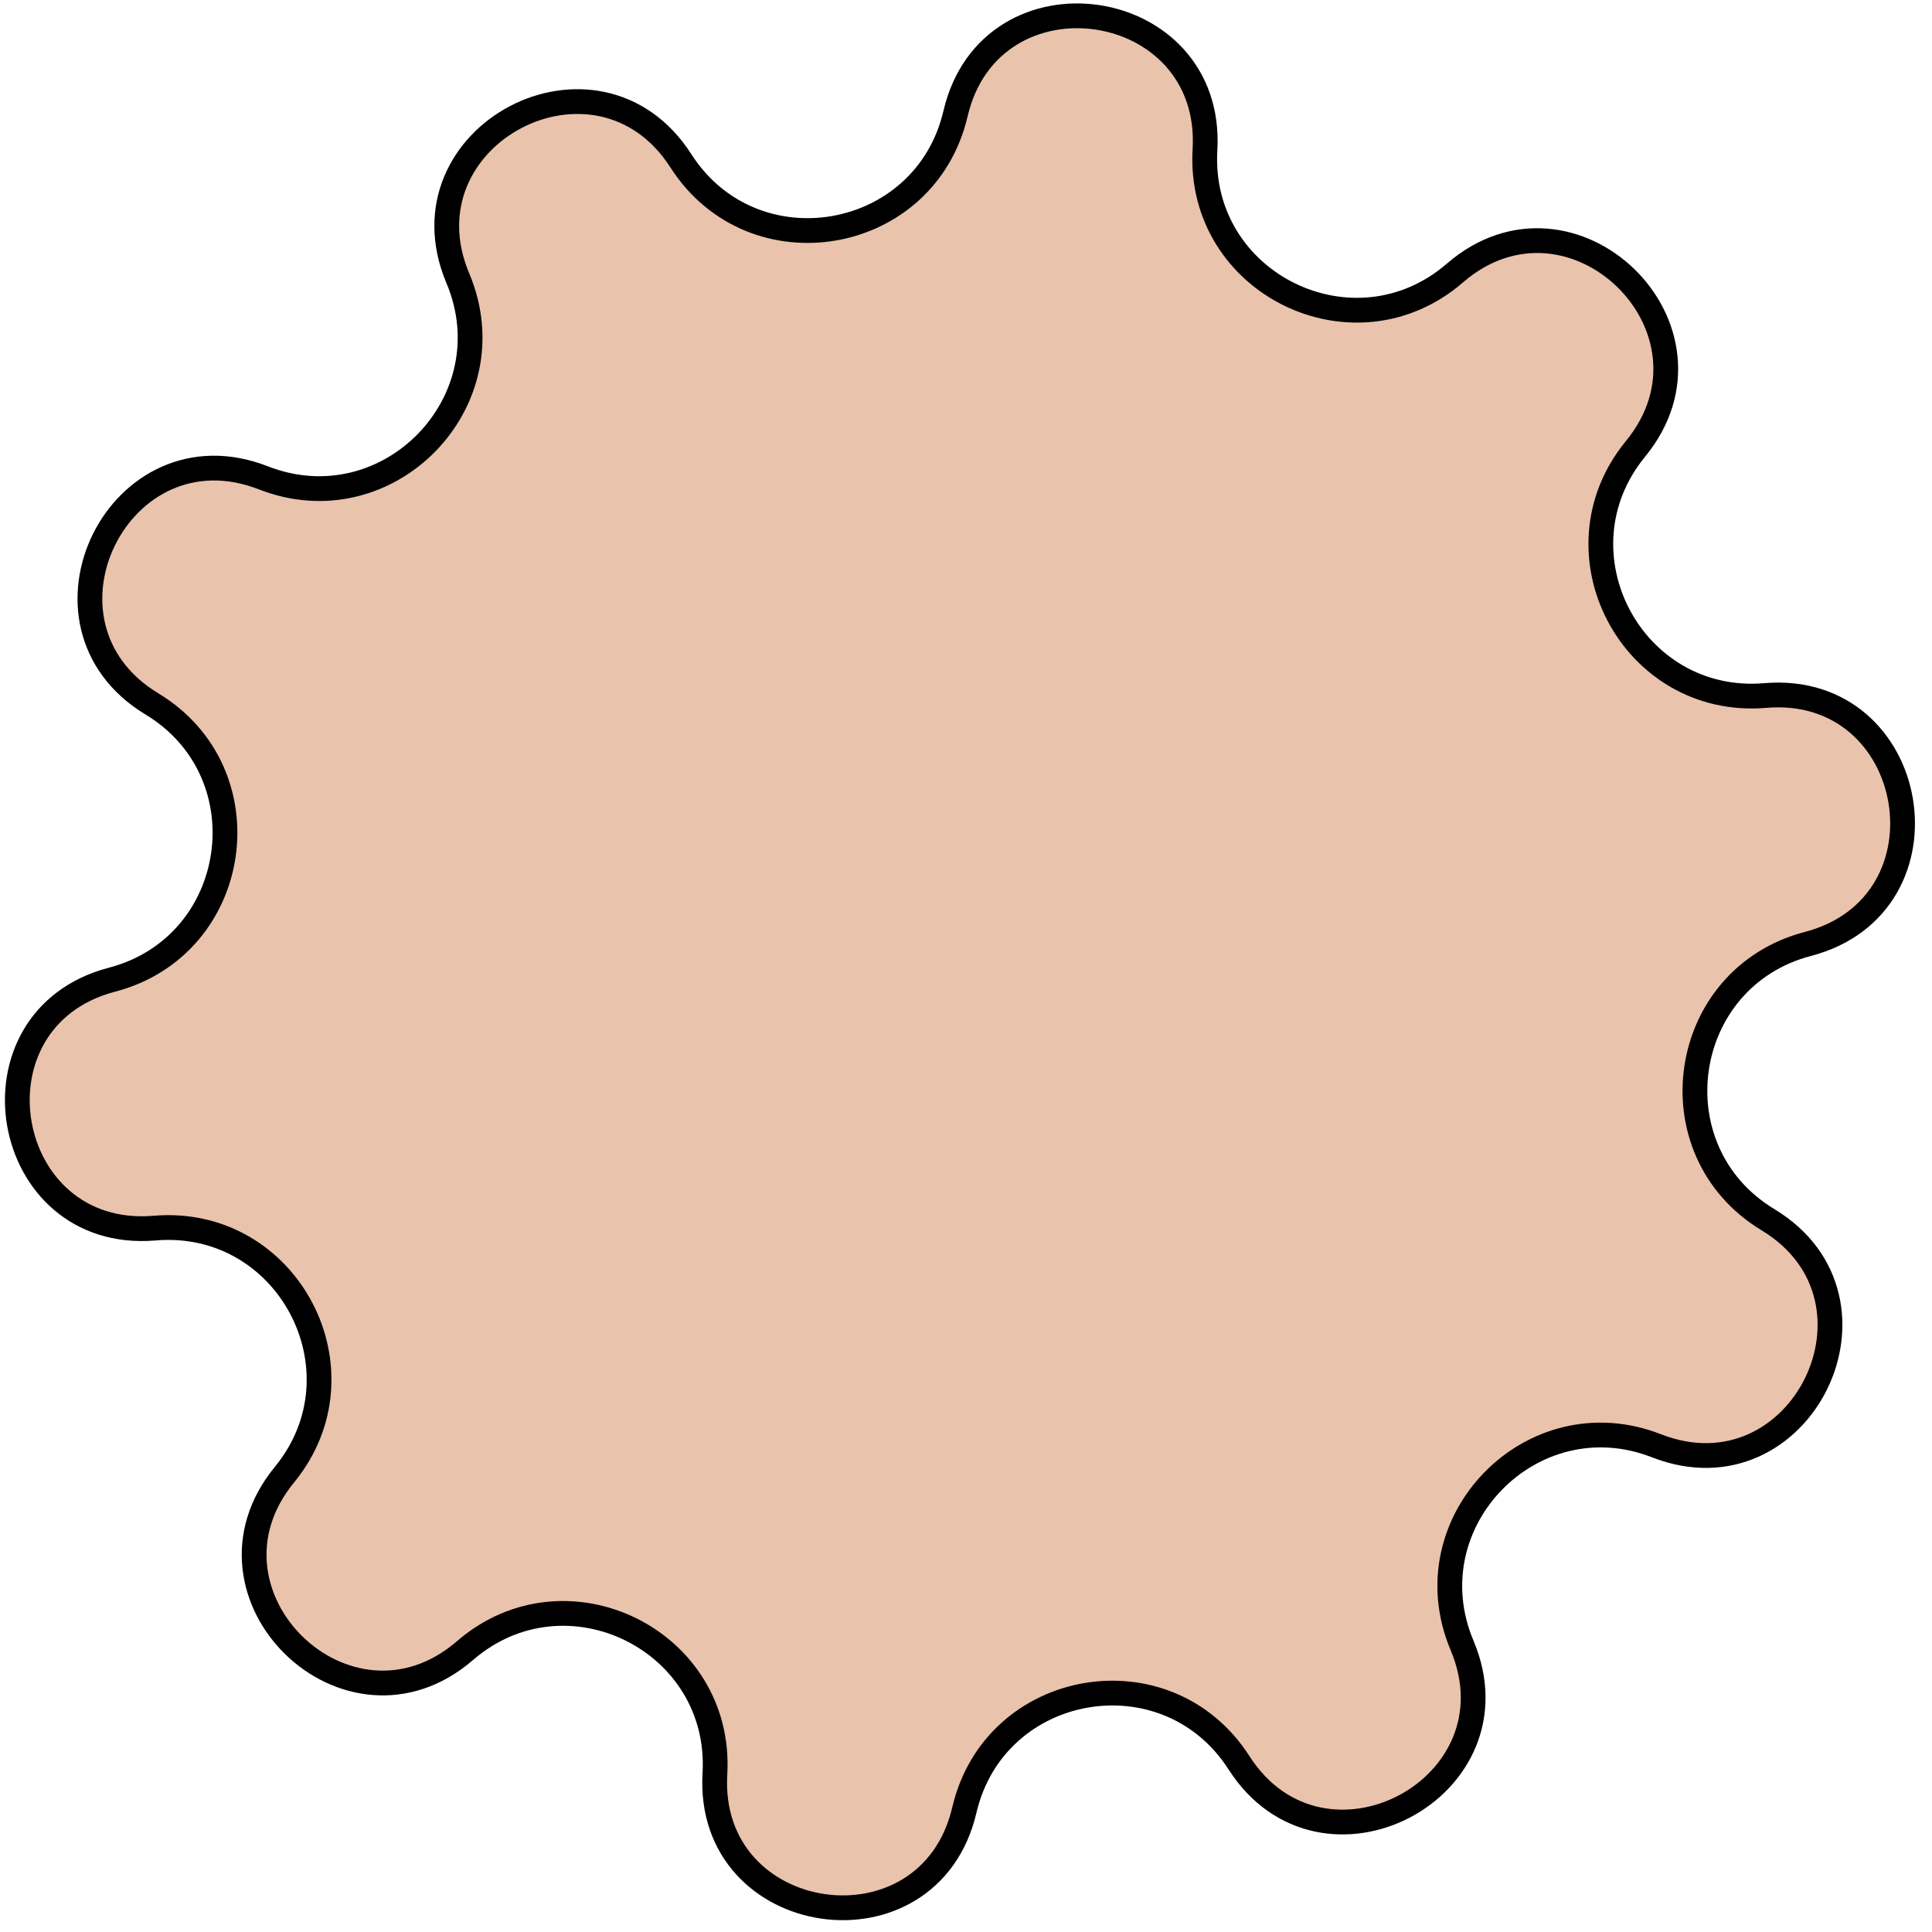 <?xml version="1.0" encoding="UTF-8"?> <svg xmlns="http://www.w3.org/2000/svg" width="78" height="78" viewBox="0 0 78 78" fill="none"> <path d="M10.634 19.292C15.663 21.256 20.579 16.208 18.484 11.233C16.058 5.474 24.117 1.234 27.49 6.494C30.404 11.039 37.348 9.845 38.577 4.588C40 -1.497 49.012 -0.191 48.648 6.048C48.335 11.437 54.655 14.553 58.739 11.023C63.466 6.937 69.989 13.29 66.028 18.124C62.607 22.299 65.888 28.535 71.267 28.08C77.494 27.552 79.037 36.527 72.991 38.109C67.769 39.476 66.758 46.45 71.378 49.243C76.725 52.476 72.698 60.643 66.877 58.37C61.849 56.406 56.932 61.454 59.027 66.429C61.453 72.188 53.395 76.428 50.022 71.168C47.108 66.623 40.163 67.817 38.934 73.074C37.511 79.159 28.5 77.852 28.863 71.614C29.177 66.225 22.857 63.108 18.773 66.639C14.045 70.725 7.522 64.372 11.483 59.538C14.905 55.363 11.623 49.127 6.244 49.582C0.017 50.109 -1.525 41.135 4.52 39.553C9.743 38.186 10.753 31.212 6.134 28.419C0.786 25.186 4.813 17.019 10.634 19.292Z" fill="#EAC3AD" stroke="black"></path> </svg> 